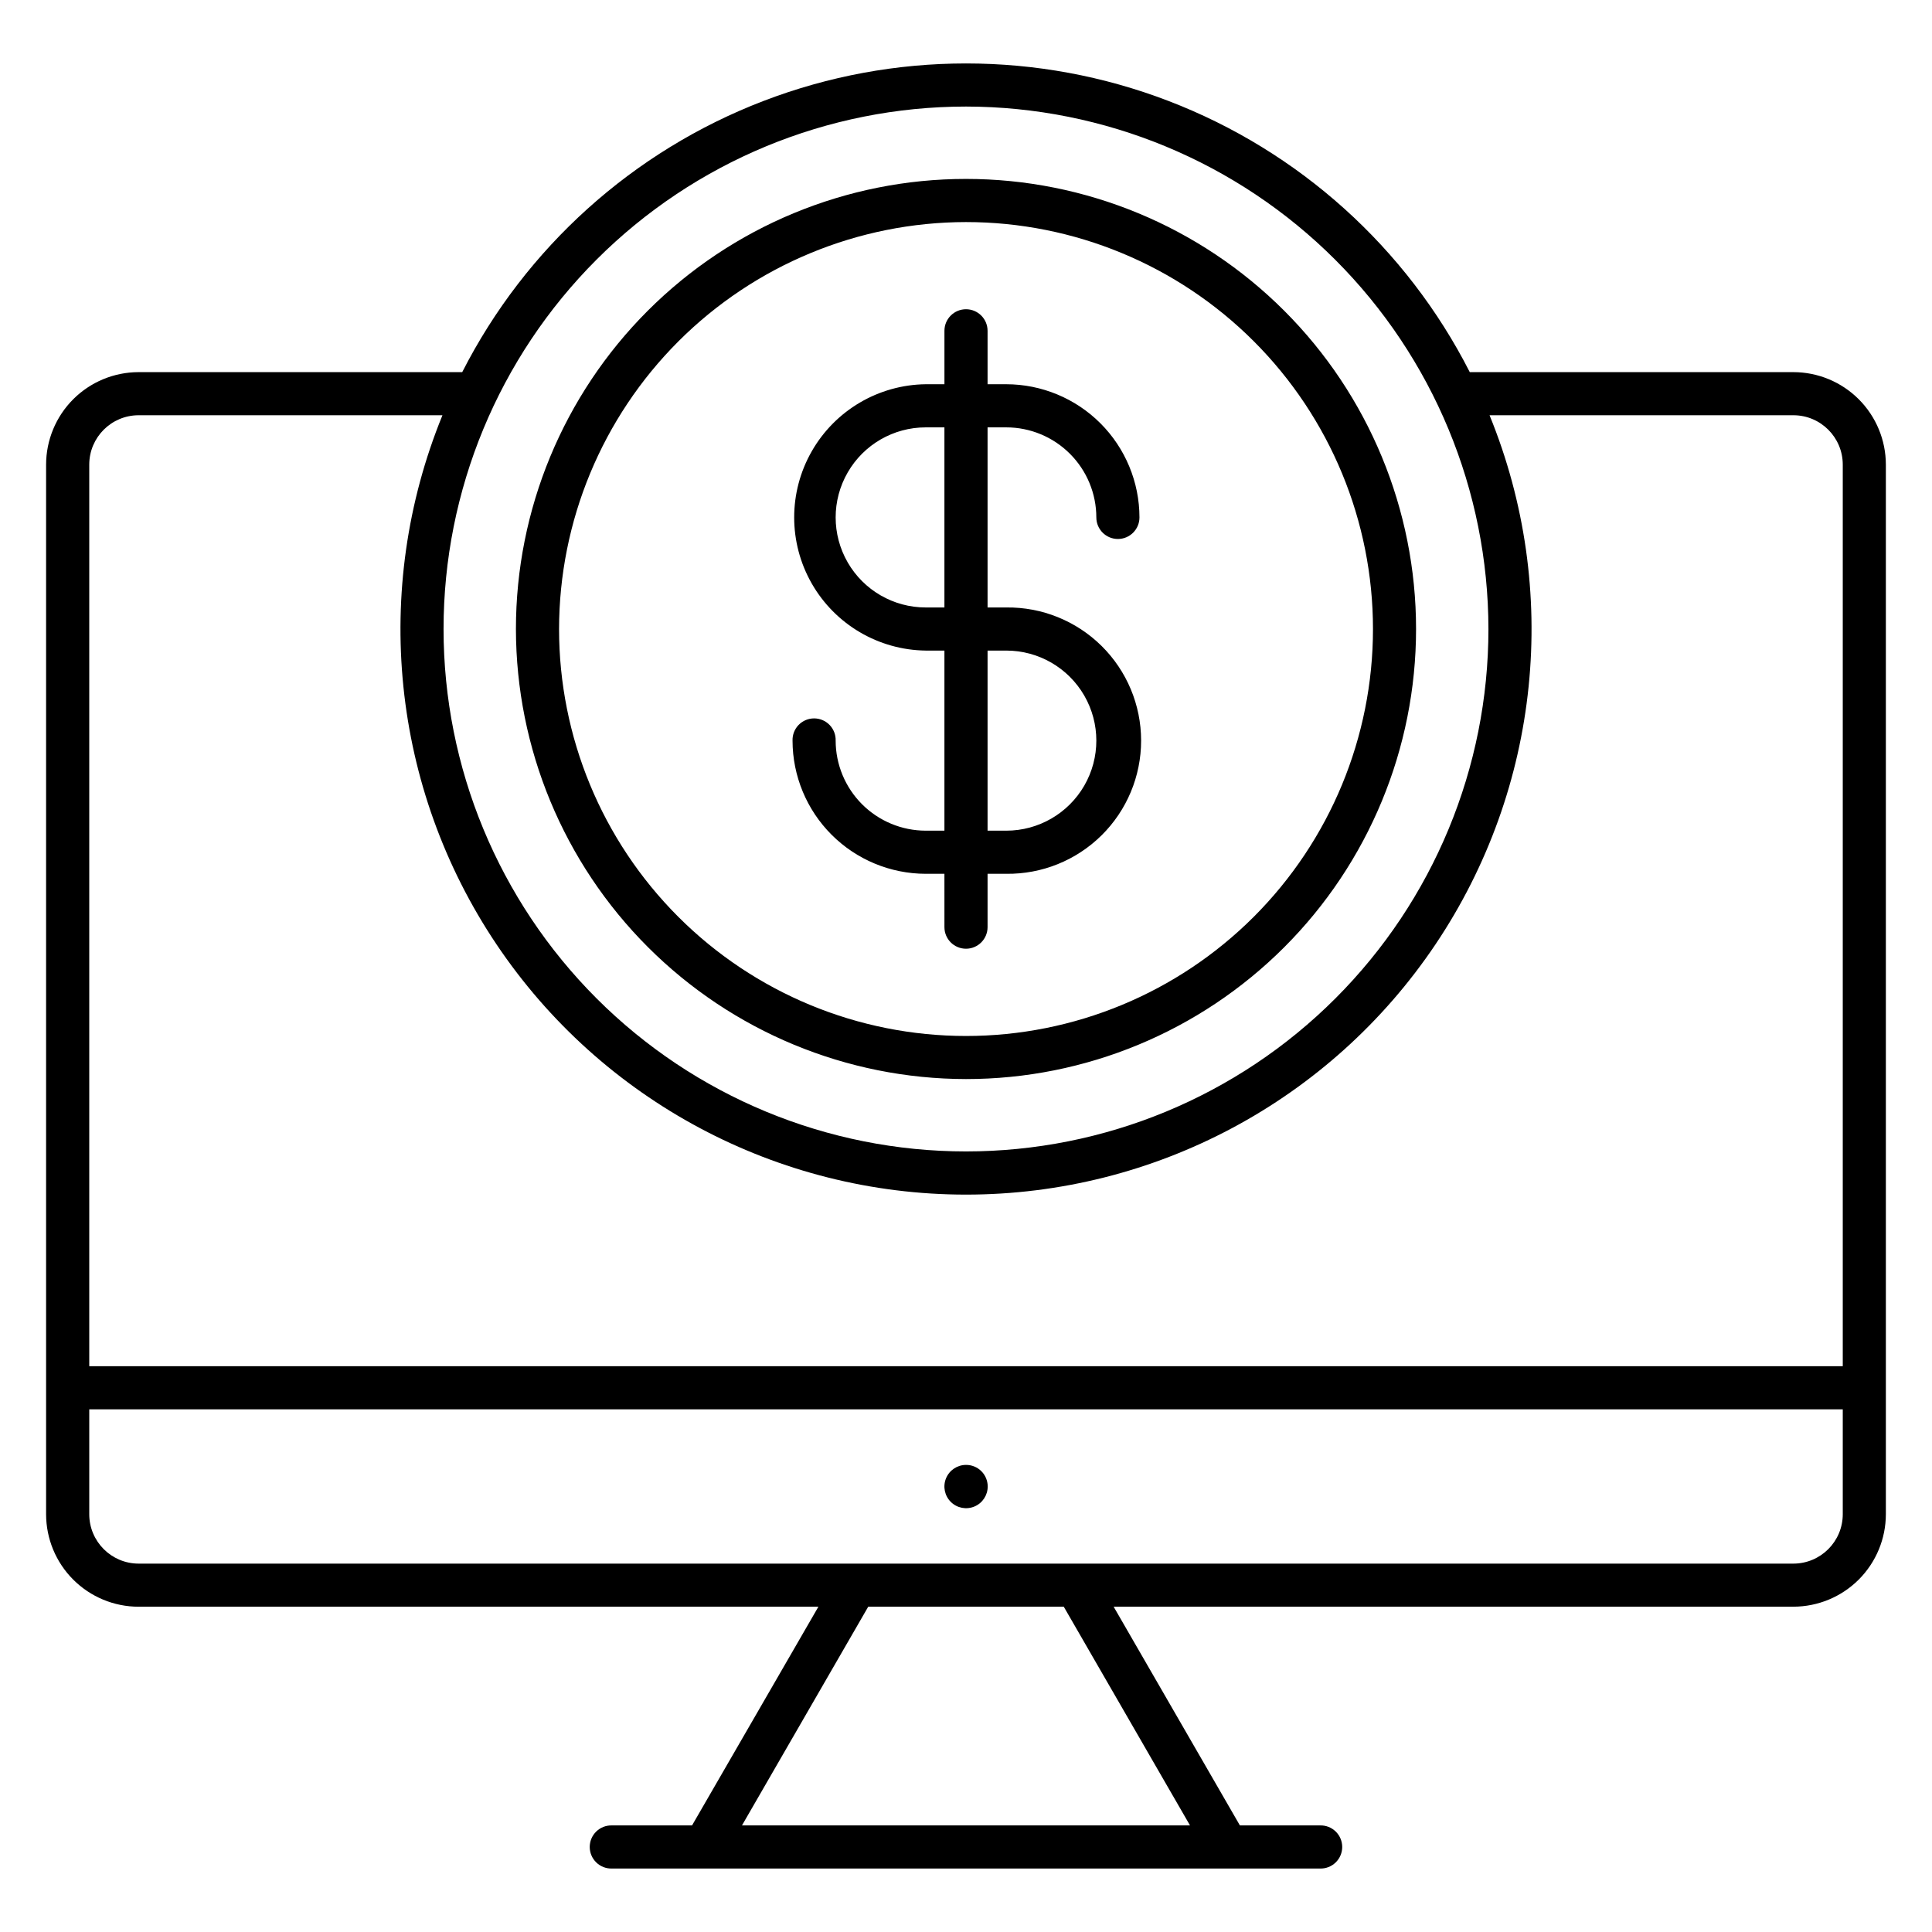 <?xml version="1.0" encoding="UTF-8"?>
<!-- Uploaded to: SVG Find, www.svgfind.com, Generator: SVG Find Mixer Tools -->
<svg fill="#000000" width="800px" height="800px" version="1.1" viewBox="144 144 512 512" xmlns="http://www.w3.org/2000/svg">
 <path d="m400 202.85c28.602 0 56.035 11.359 76.262 31.586 20.227 20.227 31.59 47.656 31.59 76.262 0 28.602-11.363 56.035-31.586 76.262-20.227 20.223-47.66 31.586-76.262 31.586-28.605 0-56.039-11.363-76.262-31.59-20.227-20.227-31.586-47.66-31.586-76.262 0.031-28.594 11.406-56.004 31.621-76.223 20.219-20.215 47.629-31.586 76.223-31.621zm0 227.11v0.004c31.633 0 61.969-12.566 84.336-34.938 22.371-22.367 34.934-52.703 34.934-84.336 0-31.633-12.562-61.973-34.934-84.34-22.367-22.367-52.703-34.934-84.336-34.934s-61.973 12.566-84.34 34.934c-22.367 22.367-34.934 52.707-34.934 84.34 0.035 31.621 12.613 61.938 34.973 84.297 22.359 22.359 52.676 34.938 84.301 34.977zm5.715-113.55v47.727h4.961c8.527 0 16.402-4.551 20.668-11.934 4.262-7.383 4.262-16.48 0-23.863-4.266-7.383-12.141-11.93-20.668-11.93zm-16.395-11.426h4.961v-47.727h-4.961c-8.523 0-16.402 4.547-20.664 11.934-4.266 7.383-4.266 16.477 0 23.863 4.262 7.383 12.141 11.93 20.664 11.93zm0 59.152c-6.324-0.008-12.391-2.527-16.863-7-4.473-4.473-6.992-10.539-7-16.863 0.047-1.547-0.531-3.047-1.609-4.156-1.074-1.109-2.555-1.734-4.102-1.734s-3.027 0.625-4.106 1.734c-1.074 1.109-1.656 2.609-1.609 4.156 0.012 9.355 3.734 18.324 10.348 24.941 6.617 6.617 15.586 10.34 24.941 10.352h4.961l0.004 14.141c0 3.156 2.559 5.715 5.715 5.715s5.715-2.559 5.715-5.715v-14.141h4.961c9.438 0.117 18.523-3.551 25.238-10.18 6.715-6.633 10.492-15.676 10.492-25.109 0-9.438-3.777-18.48-10.492-25.113-6.715-6.629-15.801-10.297-25.238-10.18h-4.961v-47.727h4.961c6.328 0.004 12.395 2.523 16.867 6.996 4.473 4.473 6.992 10.539 6.996 16.867 0 3.156 2.559 5.715 5.715 5.715s5.715-2.559 5.715-5.715c-0.012-9.355-3.734-18.328-10.348-24.945-6.617-6.613-15.59-10.336-24.945-10.348h-4.961v-14.16c0-3.156-2.559-5.715-5.715-5.715s-5.715 2.559-5.715 5.715v14.16h-4.965c-12.504 0.152-23.992 6.914-30.199 17.77-6.207 10.855-6.207 24.188 0 35.043 6.207 10.855 17.695 17.613 30.199 17.77h4.961v47.727zm16.43 173.79v-0.004c0.012 2.32-1.371 4.414-3.508 5.316-2.137 0.898-4.606 0.426-6.254-1.203-1.652-1.629-2.16-4.09-1.293-6.238 0.871-2.148 2.949-3.562 5.266-3.582h0.082c1.512 0 2.965 0.602 4.035 1.672 1.07 1.07 1.672 2.523 1.672 4.035zm213.52 20.449c7.223-0.012 13.078-5.867 13.082-13.09v-27.797h-464.7v27.797c0.008 7.223 5.859 13.078 13.078 13.09zm-159.9 69.379h-118.74l33.461-57.965h51.816l33.457 57.965zm-278.64-373.71c-7.219 0.008-13.07 5.859-13.078 13.082v238.93h464.7v-238.93c-0.004-7.223-5.859-13.078-13.082-13.082h-80.523c18.879 46.215 13.504 98.801-14.336 140.24-27.84 41.441-74.488 66.301-124.41 66.301-49.926 0-96.574-24.859-124.41-66.301-27.836-41.441-33.215-94.027-14.336-140.24zm219.27-81.805c-36.723 0-71.938 14.59-97.902 40.555-25.961 25.961-40.551 61.18-40.551 97.898s14.59 71.934 40.551 97.898c25.965 25.965 61.18 40.551 97.902 40.551 36.719 0 71.934-14.586 97.898-40.551 25.965-25.965 40.551-61.18 40.551-97.898-0.043-36.707-14.641-71.898-40.598-97.855-25.957-25.953-61.148-40.555-97.852-40.598zm219.27 70.379h-85.766c-16.812-32.988-45.246-58.586-79.812-71.852-34.566-13.27-72.82-13.27-107.39 0-34.566 13.266-62.996 38.863-79.809 71.852h-85.77c-6.496 0.008-12.727 2.594-17.32 7.188s-7.18 10.824-7.188 17.32v278.16c0.008 6.5 2.59 12.73 7.184 17.324 4.598 4.598 10.828 7.184 17.324 7.188h180.16l-33.484 57.957h-21.227c-1.543-0.047-3.043 0.531-4.152 1.609-1.109 1.074-1.738 2.555-1.738 4.102s0.629 3.027 1.738 4.106c1.109 1.074 2.609 1.656 4.152 1.609h187.64c1.543 0.047 3.043-0.535 4.152-1.609 1.109-1.078 1.738-2.559 1.738-4.106s-0.629-3.027-1.738-4.102c-1.109-1.078-2.609-1.656-4.152-1.609h-21.227l-33.461-57.965h180.14c6.496-0.008 12.727-2.594 17.32-7.184 4.594-4.594 7.18-10.824 7.188-17.32v-278.16c-0.008-6.5-2.59-12.727-7.188-17.324-4.594-4.594-10.824-7.176-17.32-7.184z" fill-rule="evenodd"/>
</svg>